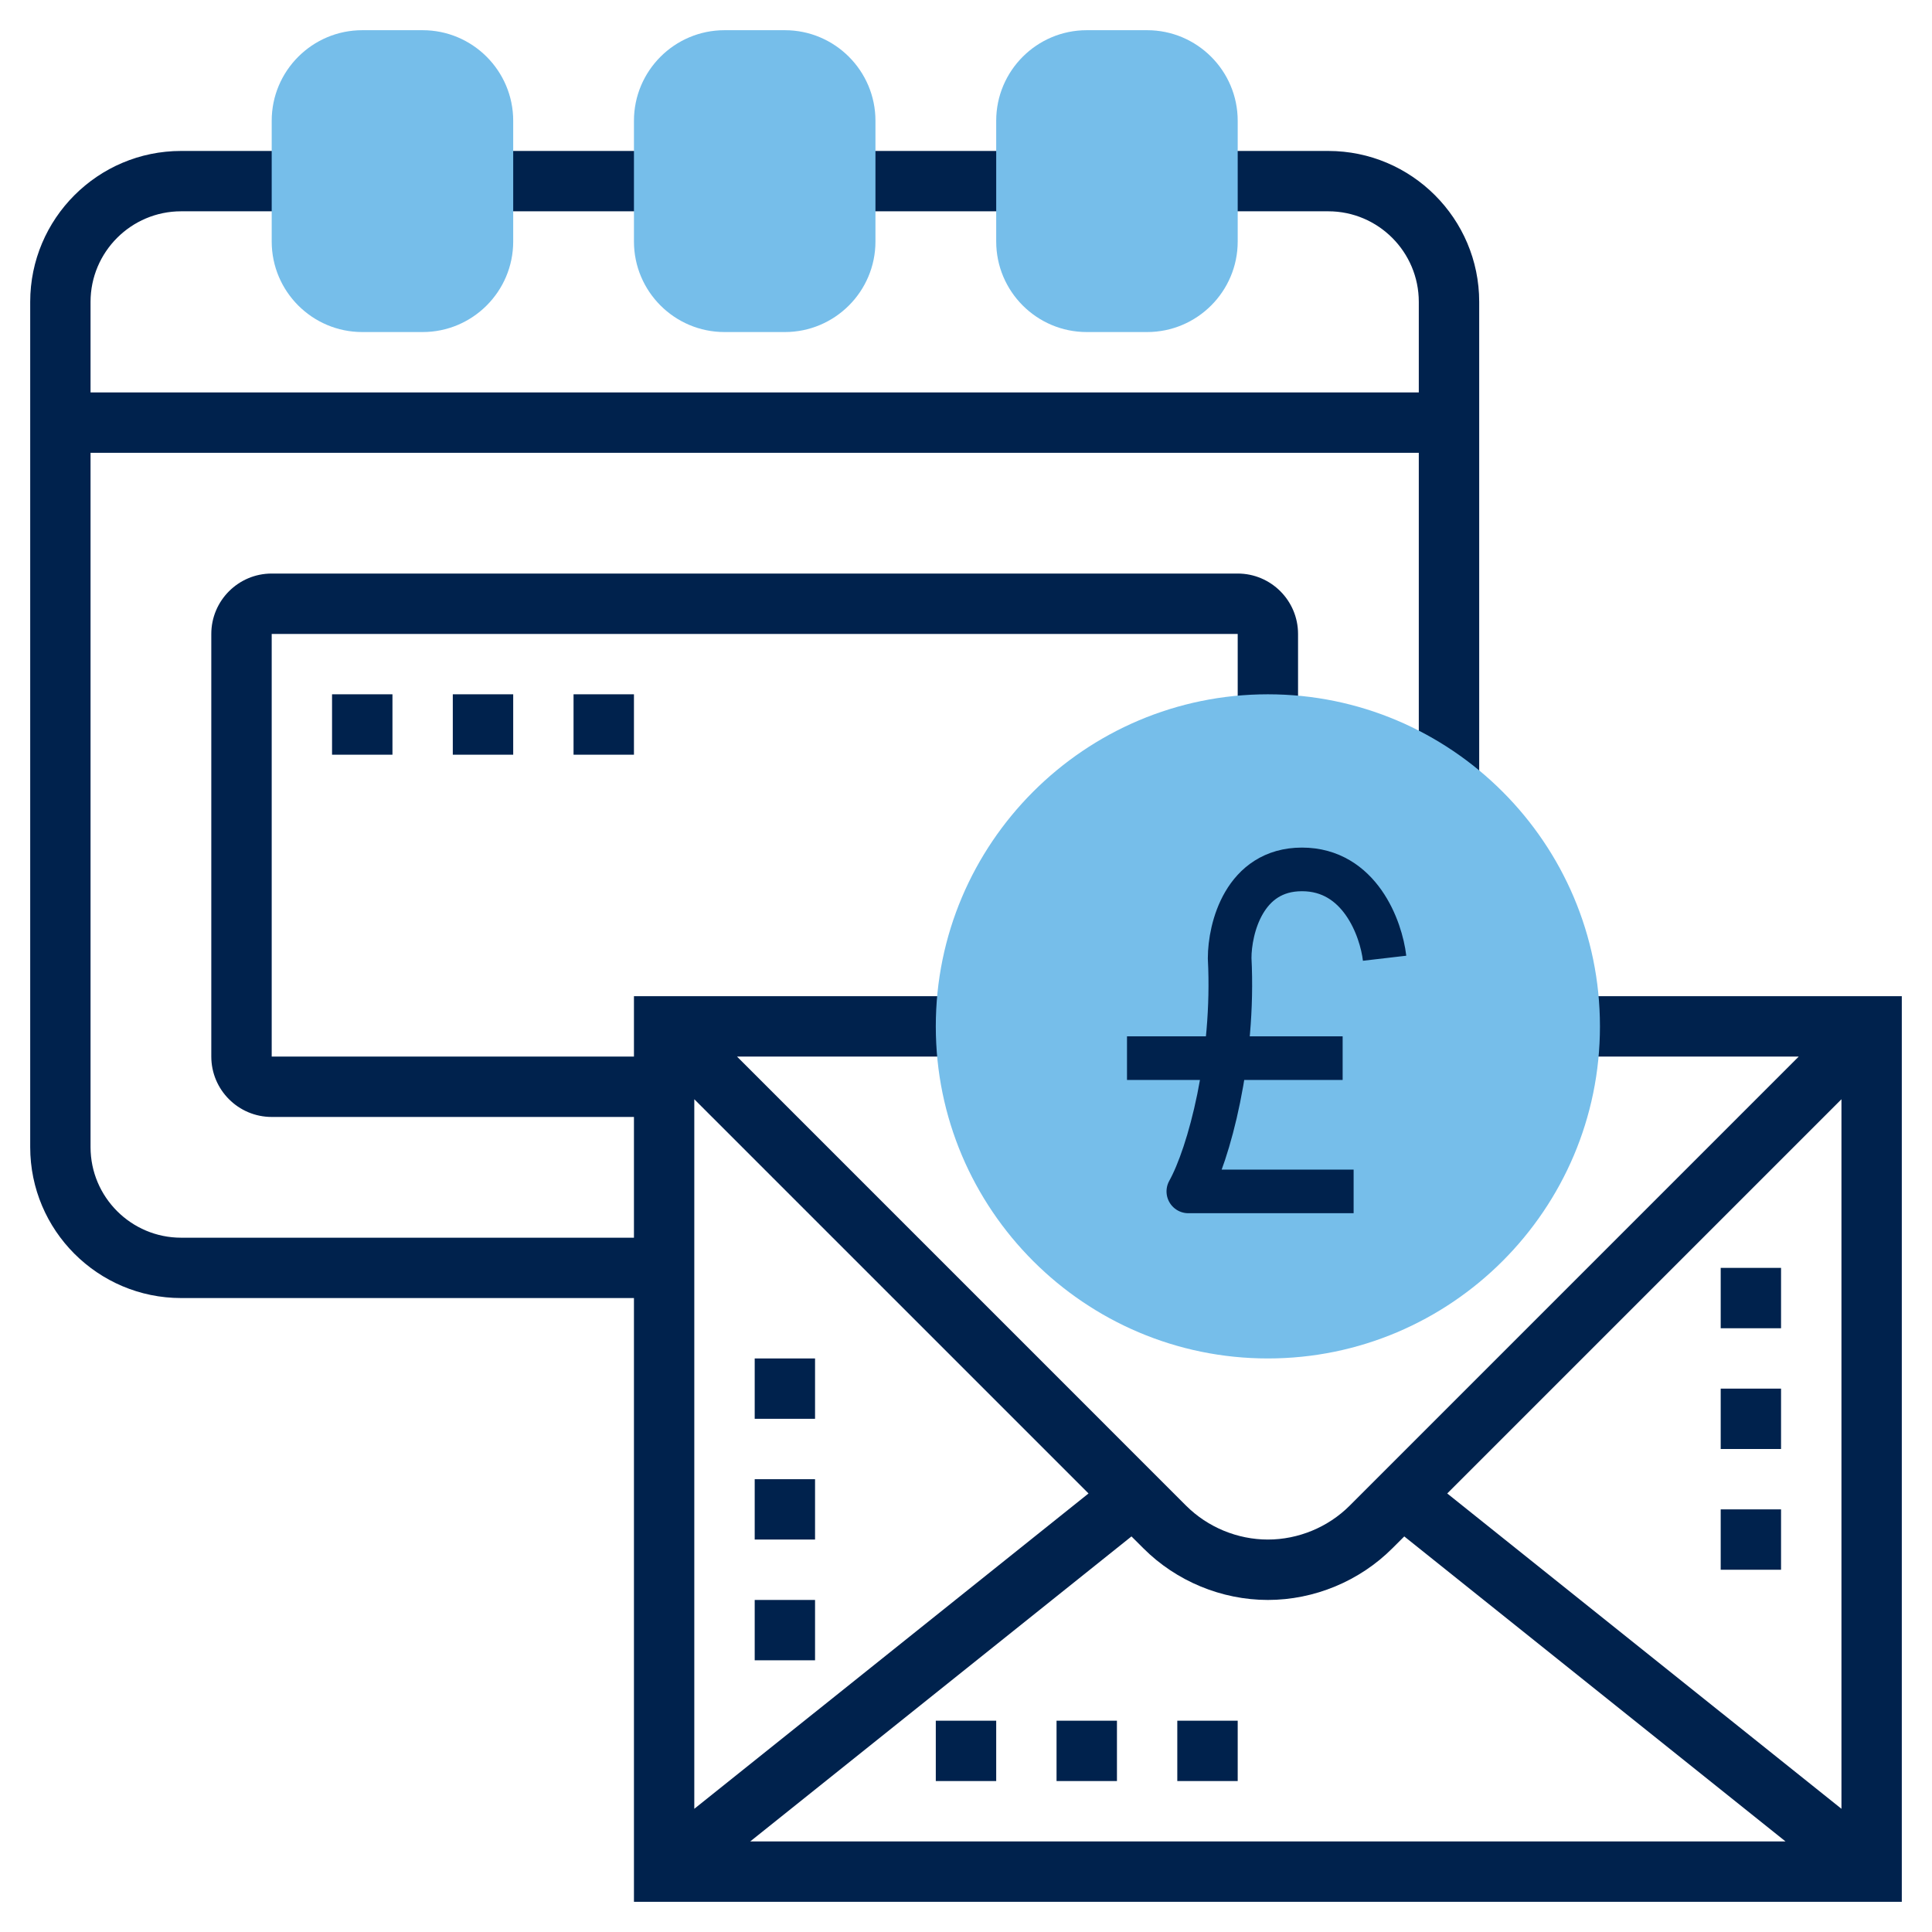 <svg width="60" height="60" viewBox="0 0 60 60" fill="none" xmlns="http://www.w3.org/2000/svg">
<g clip-path="url(#clip0_651_2)">
<path d="M26.25 4.688H31.875V6.562H26.25V4.688Z" fill="#00224D"/>
<path d="M15 4.688H20.625V6.562H15V4.688Z" fill="#00224D"/>
<path d="M24.375 10.312H22.5C20.949 10.312 19.688 9.051 19.688 7.5V3.75C19.688 2.199 20.949 0.938 22.5 0.938H24.375C25.926 0.938 27.188 2.199 27.188 3.75V7.5C27.188 9.051 25.926 10.312 24.375 10.312Z" fill="#76BEEA"/>
<path d="M53.438 39.375H55.312V41.25H53.438V39.375Z" fill="#00224D"/>
<path d="M53.438 43.125H55.312V45H53.438V43.125Z" fill="#00224D"/>
<path d="M53.438 46.875H55.312V48.75H53.438V46.875Z" fill="#00224D"/>
<path d="M29.062 53.438H30.938V55.312H29.062V53.438Z" fill="#00224D"/>
<path d="M36.562 53.438H38.438V55.312H36.562V53.438Z" fill="#00224D"/>
<path d="M32.812 53.438H34.688V55.312H32.812V53.438Z" fill="#00224D"/>
<path d="M48.75 30.938V32.812H55.862L41.913 46.762C41.244 47.429 40.32 47.812 39.375 47.812C38.43 47.812 37.506 47.429 36.837 46.762L22.888 32.812H30V30.938H19.688V32.812H8.438V19.688H38.438V22.5H40.312V19.688C40.312 18.653 39.472 17.812 38.438 17.812H8.438C7.403 17.812 6.562 18.653 6.562 19.688V32.812C6.562 33.847 7.403 34.688 8.438 34.688H19.688V38.438H5.625C4.074 38.438 2.812 37.176 2.812 35.625V14.062H44.062V24.381H45.938V9.375C45.938 6.79 43.835 4.688 41.25 4.688H37.5V6.562H41.25C42.801 6.562 44.062 7.824 44.062 9.375V12.188H2.812V9.375C2.812 7.824 4.074 6.562 5.625 6.562H9.375V4.688H5.625C3.04 4.688 0.938 6.79 0.938 9.375V35.625C0.938 38.21 3.04 40.312 5.625 40.312H19.688V59.062H59.062V30.938H48.75ZM21.562 34.138L33.805 46.381L21.562 56.174V34.138ZM23.298 57.188L35.139 47.715L35.512 48.087C36.529 49.104 37.937 49.688 39.375 49.688C40.813 49.688 42.221 49.104 43.238 48.087L43.611 47.715L55.452 57.188H23.298ZM57.188 56.174L44.945 46.381L57.188 34.138V56.174Z" fill="#00224D"/>
<path d="M23.438 49.688H25.312V51.562H23.438V49.688Z" fill="#00224D"/>
<path d="M23.438 45.938H25.312V47.812H23.438V45.938Z" fill="#00224D"/>
<path d="M23.438 42.188H25.312V44.062H23.438V42.188Z" fill="#00224D"/>
<path d="M10.312 21.562H12.188V23.438H10.312V21.562Z" fill="#00224D"/>
<path d="M14.062 21.562H15.938V23.438H14.062V21.562Z" fill="#00224D"/>
<path d="M17.812 21.562H19.688V23.438H17.812V21.562Z" fill="#00224D"/>
<path d="M39.375 42.188C33.689 42.188 29.062 37.561 29.062 31.875C29.062 26.189 33.689 21.562 39.375 21.562C45.061 21.562 49.688 26.189 49.688 31.875C49.688 37.561 45.061 42.188 39.375 42.188Z" fill="#76BEEA"/>
<path d="M42.038 37H36.905C37.546 35.851 38.348 32.862 38.188 29.759C38.188 28.839 38.637 27 40.434 27C42.23 27 42.893 28.839 43 29.759M35 32.862H41.697" stroke="#00224D" stroke-width="1.355" stroke-linejoin="round"/>
<path d="M35.625 10.312H33.75C32.199 10.312 30.938 9.051 30.938 7.5V3.75C30.938 2.199 32.199 0.938 33.75 0.938H35.625C37.176 0.938 38.438 2.199 38.438 3.75V7.5C38.438 9.051 37.176 10.312 35.625 10.312Z" fill="#76BEEA"/>
<path d="M13.125 10.312H11.25C9.699 10.312 8.438 9.051 8.438 7.5V3.75C8.438 2.199 9.699 0.938 11.25 0.938H13.125C14.676 0.938 15.938 2.199 15.938 3.75V7.5C15.938 9.051 14.676 10.312 13.125 10.312Z" fill="#76BEEA"/>
</g>
<defs>
<clipPath id="clip0_651_2">
<rect width="60" height="60" fill="white"/>
</clipPath>
</defs>
</svg>
